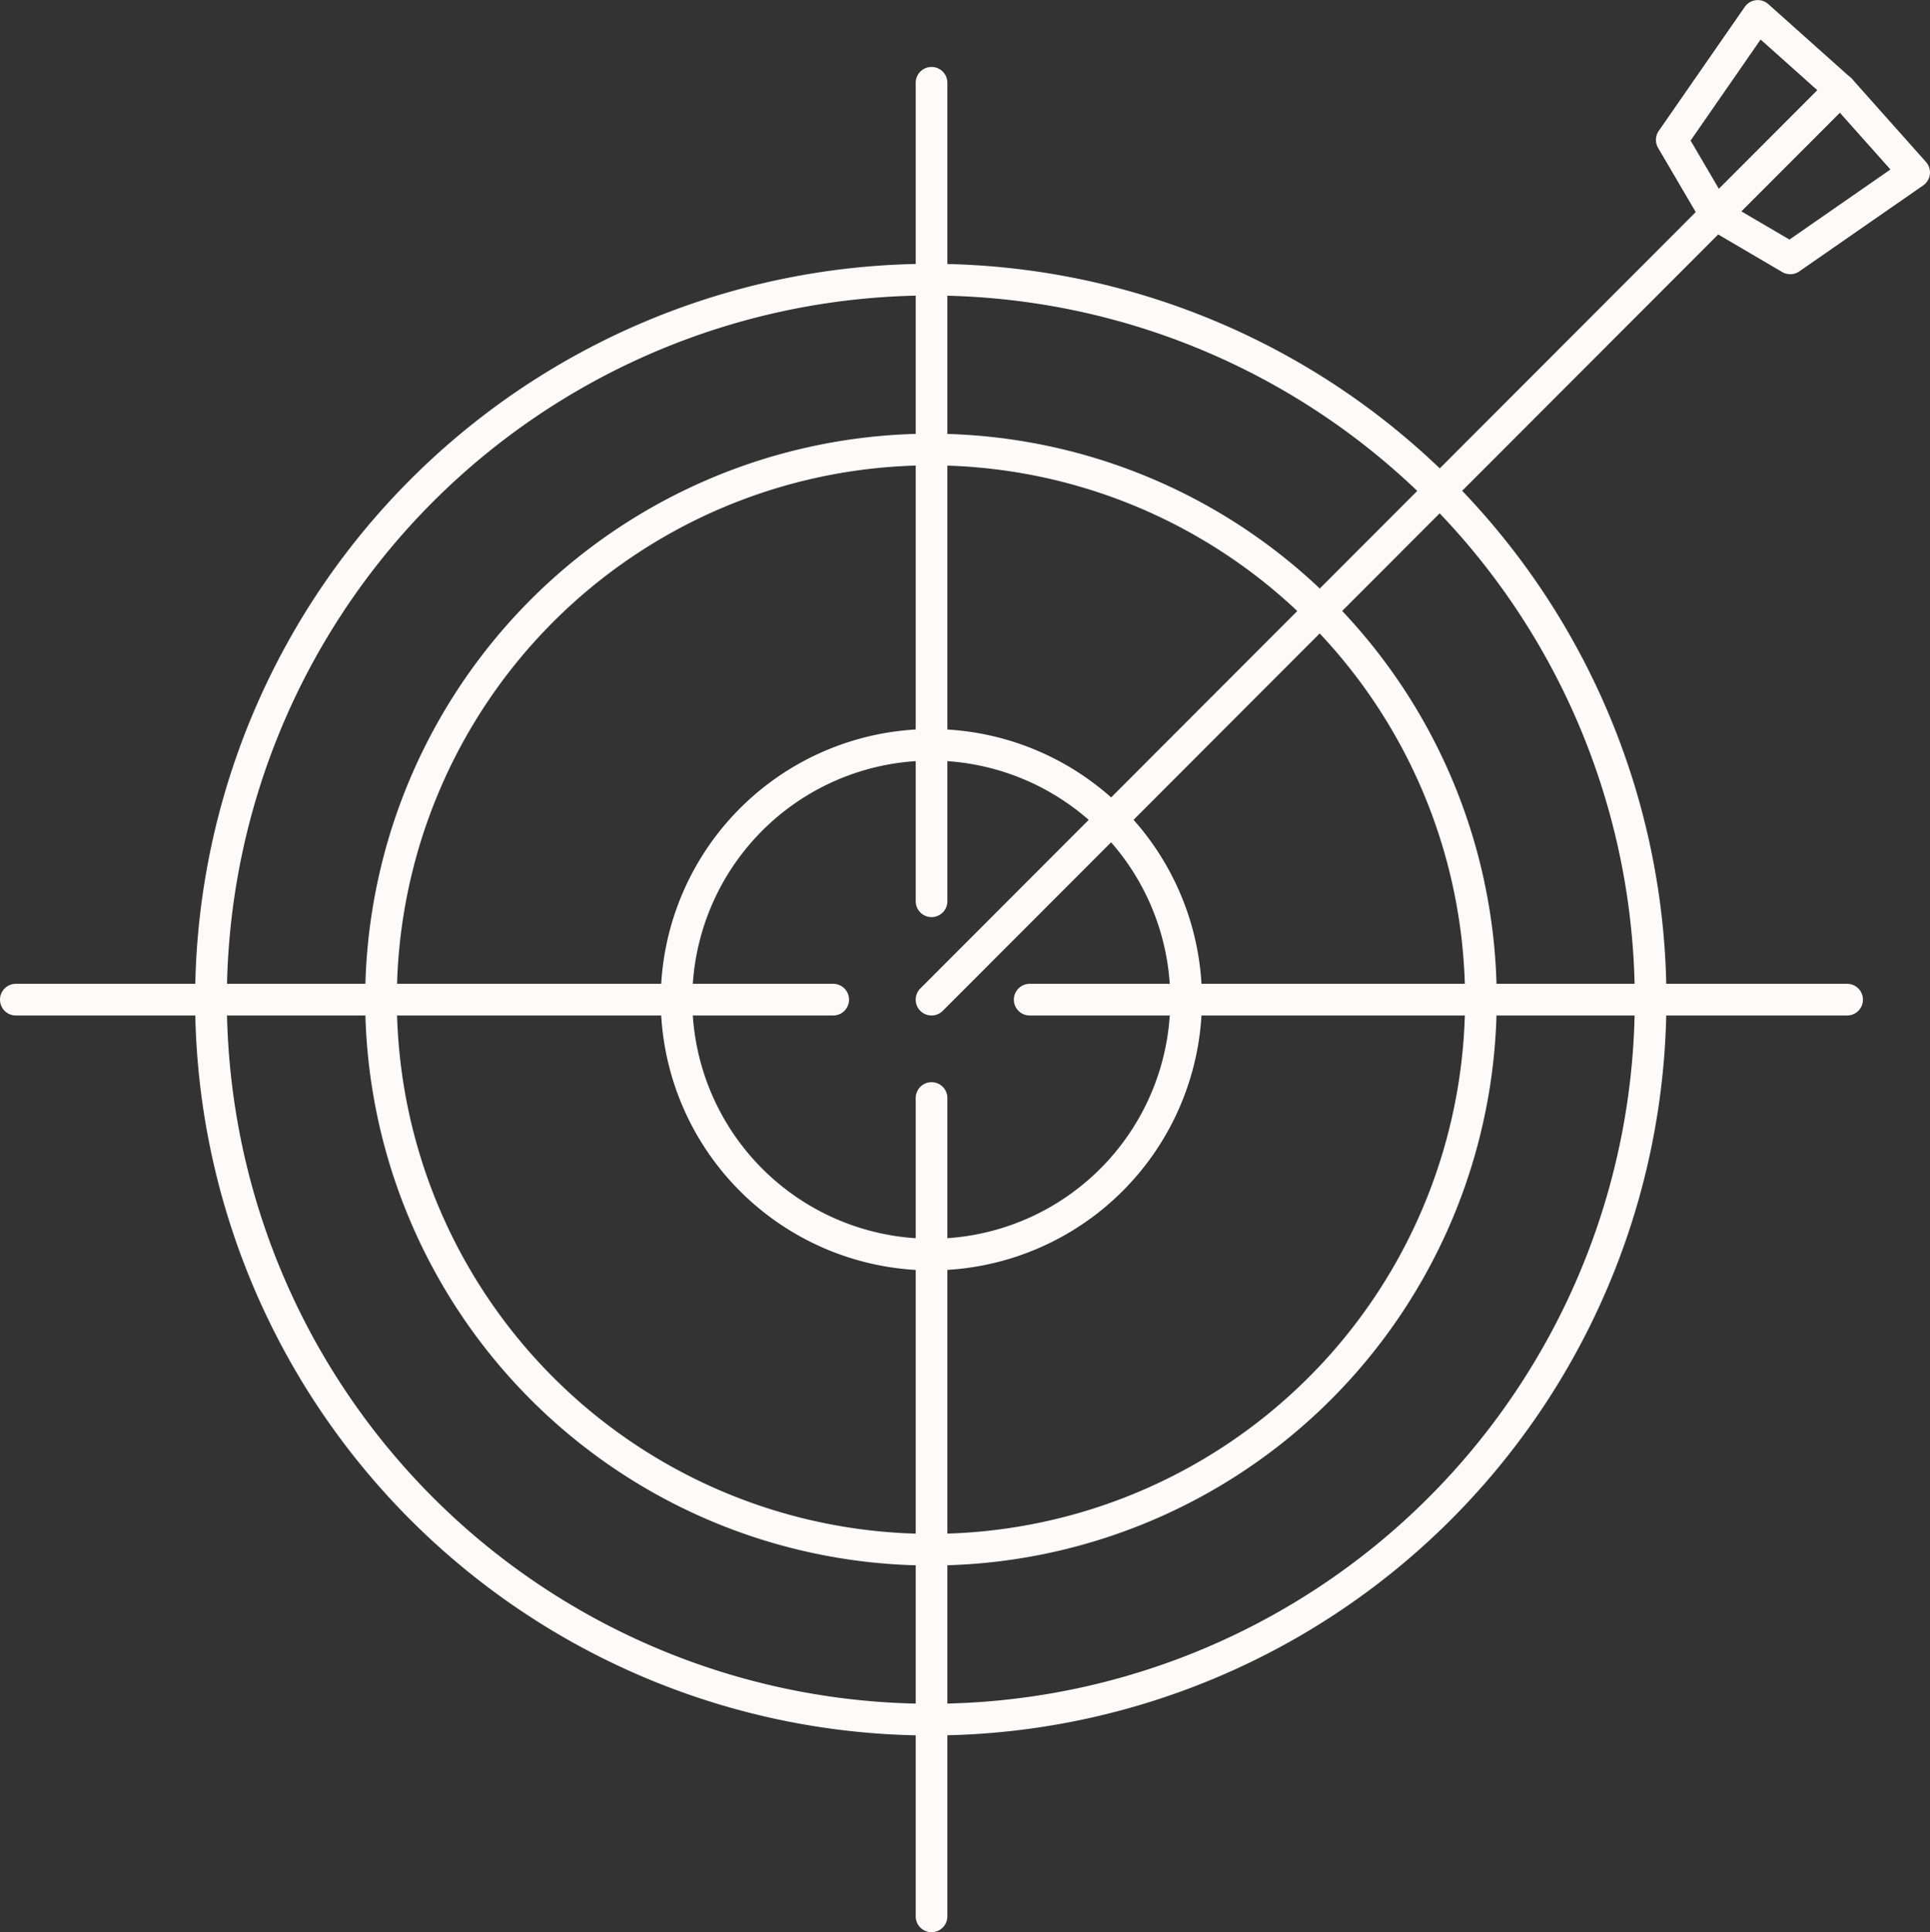 <svg xmlns="http://www.w3.org/2000/svg" width="93.432" height="93.516" viewBox="0 0 93.432 93.516"><rect x="0" y="0" width="93.432" height="93.516" fill="#333333" stroke="none"/><defs><style>.a{fill:snow;}</style></defs><g transform="translate(-88.664 -528.971)"><g transform="translate(98.179 541.741)"><path class="a" d="M133.293,612.344a35.613,35.613,0,1,1,35.579-35.613A35.636,35.636,0,0,1,133.293,612.344Zm0-69.693a34.079,34.079,0,1,0,34.047,34.079A34.1,34.1,0,0,0,133.293,542.652Z" transform="translate(-97.715 -541.119)"></path></g><g transform="translate(120.666 564.25)"><path class="a" d="M132.2,588.737a13.1,13.1,0,1,1,13.092-13.1A13.111,13.111,0,0,1,132.2,588.737Zm0-24.672a11.57,11.57,0,1,0,11.559,11.57A11.578,11.578,0,0,0,132.2,564.065Z" transform="translate(-119.107 -562.531)"></path></g><g transform="translate(106.393 549.961)"><path class="a" d="M132.893,603.717a27.389,27.389,0,1,1,27.364-27.386A27.407,27.407,0,0,1,132.893,603.717Zm0-53.246a25.857,25.857,0,1,0,25.832,25.86A25.875,25.875,0,0,0,132.893,550.471Z" transform="translate(-105.529 -548.938)"></path></g><g transform="translate(132.991 532.212)"><path class="a" d="M131.6,573.2a.767.767,0,0,1-.766-.767V532.82a.766.766,0,1,1,1.533,0v39.614A.767.767,0,0,1,131.6,573.2Z" transform="translate(-130.831 -532.054)"></path></g><g transform="translate(137.747 576.588)"><path class="a" d="M175.692,575.8H136.121a.766.766,0,0,1,0-1.533h39.571a.766.766,0,0,1,0,1.533Z" transform="translate(-135.356 -574.268)"></path></g><g transform="translate(132.991 581.348)"><path class="a" d="M131.6,619.935a.767.767,0,0,1-.766-.766V579.562a.766.766,0,0,1,1.533,0v39.607A.767.767,0,0,1,131.6,619.935Z" transform="translate(-130.831 -578.796)"></path></g><g transform="translate(88.664 576.588)"><path class="a" d="M129,575.8H89.431a.766.766,0,1,1,0-1.533H129a.766.766,0,1,1,0,1.533Z" transform="translate(-88.664 -574.268)"></path></g><g transform="translate(132.991 538.589)"><path class="a" d="M131.6,577.652a.767.767,0,0,1-.542-1.309l37.962-38a.767.767,0,0,1,1.085,1.084l-37.962,38A.766.766,0,0,1,131.6,577.652Z" transform="translate(-130.831 -538.121)"></path></g><g transform="translate(168.831 528.971)"><path class="a" d="M167.813,540.122a.7.7,0,0,1-.1-.006.763.763,0,0,1-.564-.372l-2.121-3.616a.767.767,0,0,1,.033-.824l4.163-6a.767.767,0,0,1,1.138-.135l4,3.572a.765.765,0,0,1,.032,1.112l-6.042,6.049A.767.767,0,0,1,167.813,540.122Zm-1.211-4.348,1.37,2.338,4.768-4.773-2.749-2.455Z" transform="translate(-164.926 -528.971)"></path></g><g transform="translate(170.951 532.541)"><path class="a" d="M171.318,542.068a.778.778,0,0,1-.388-.106l-3.609-2.118a.766.766,0,0,1-.155-1.2l6.042-6.048a.766.766,0,0,1,1.115.032l3.567,4.005a.763.763,0,0,1-.136,1.14l-6,4.163A.761.761,0,0,1,171.318,542.068Zm-2.366-3.045,2.332,1.369L176.172,537l-2.451-2.751Z" transform="translate(-166.942 -532.367)"></path></g></g></svg>